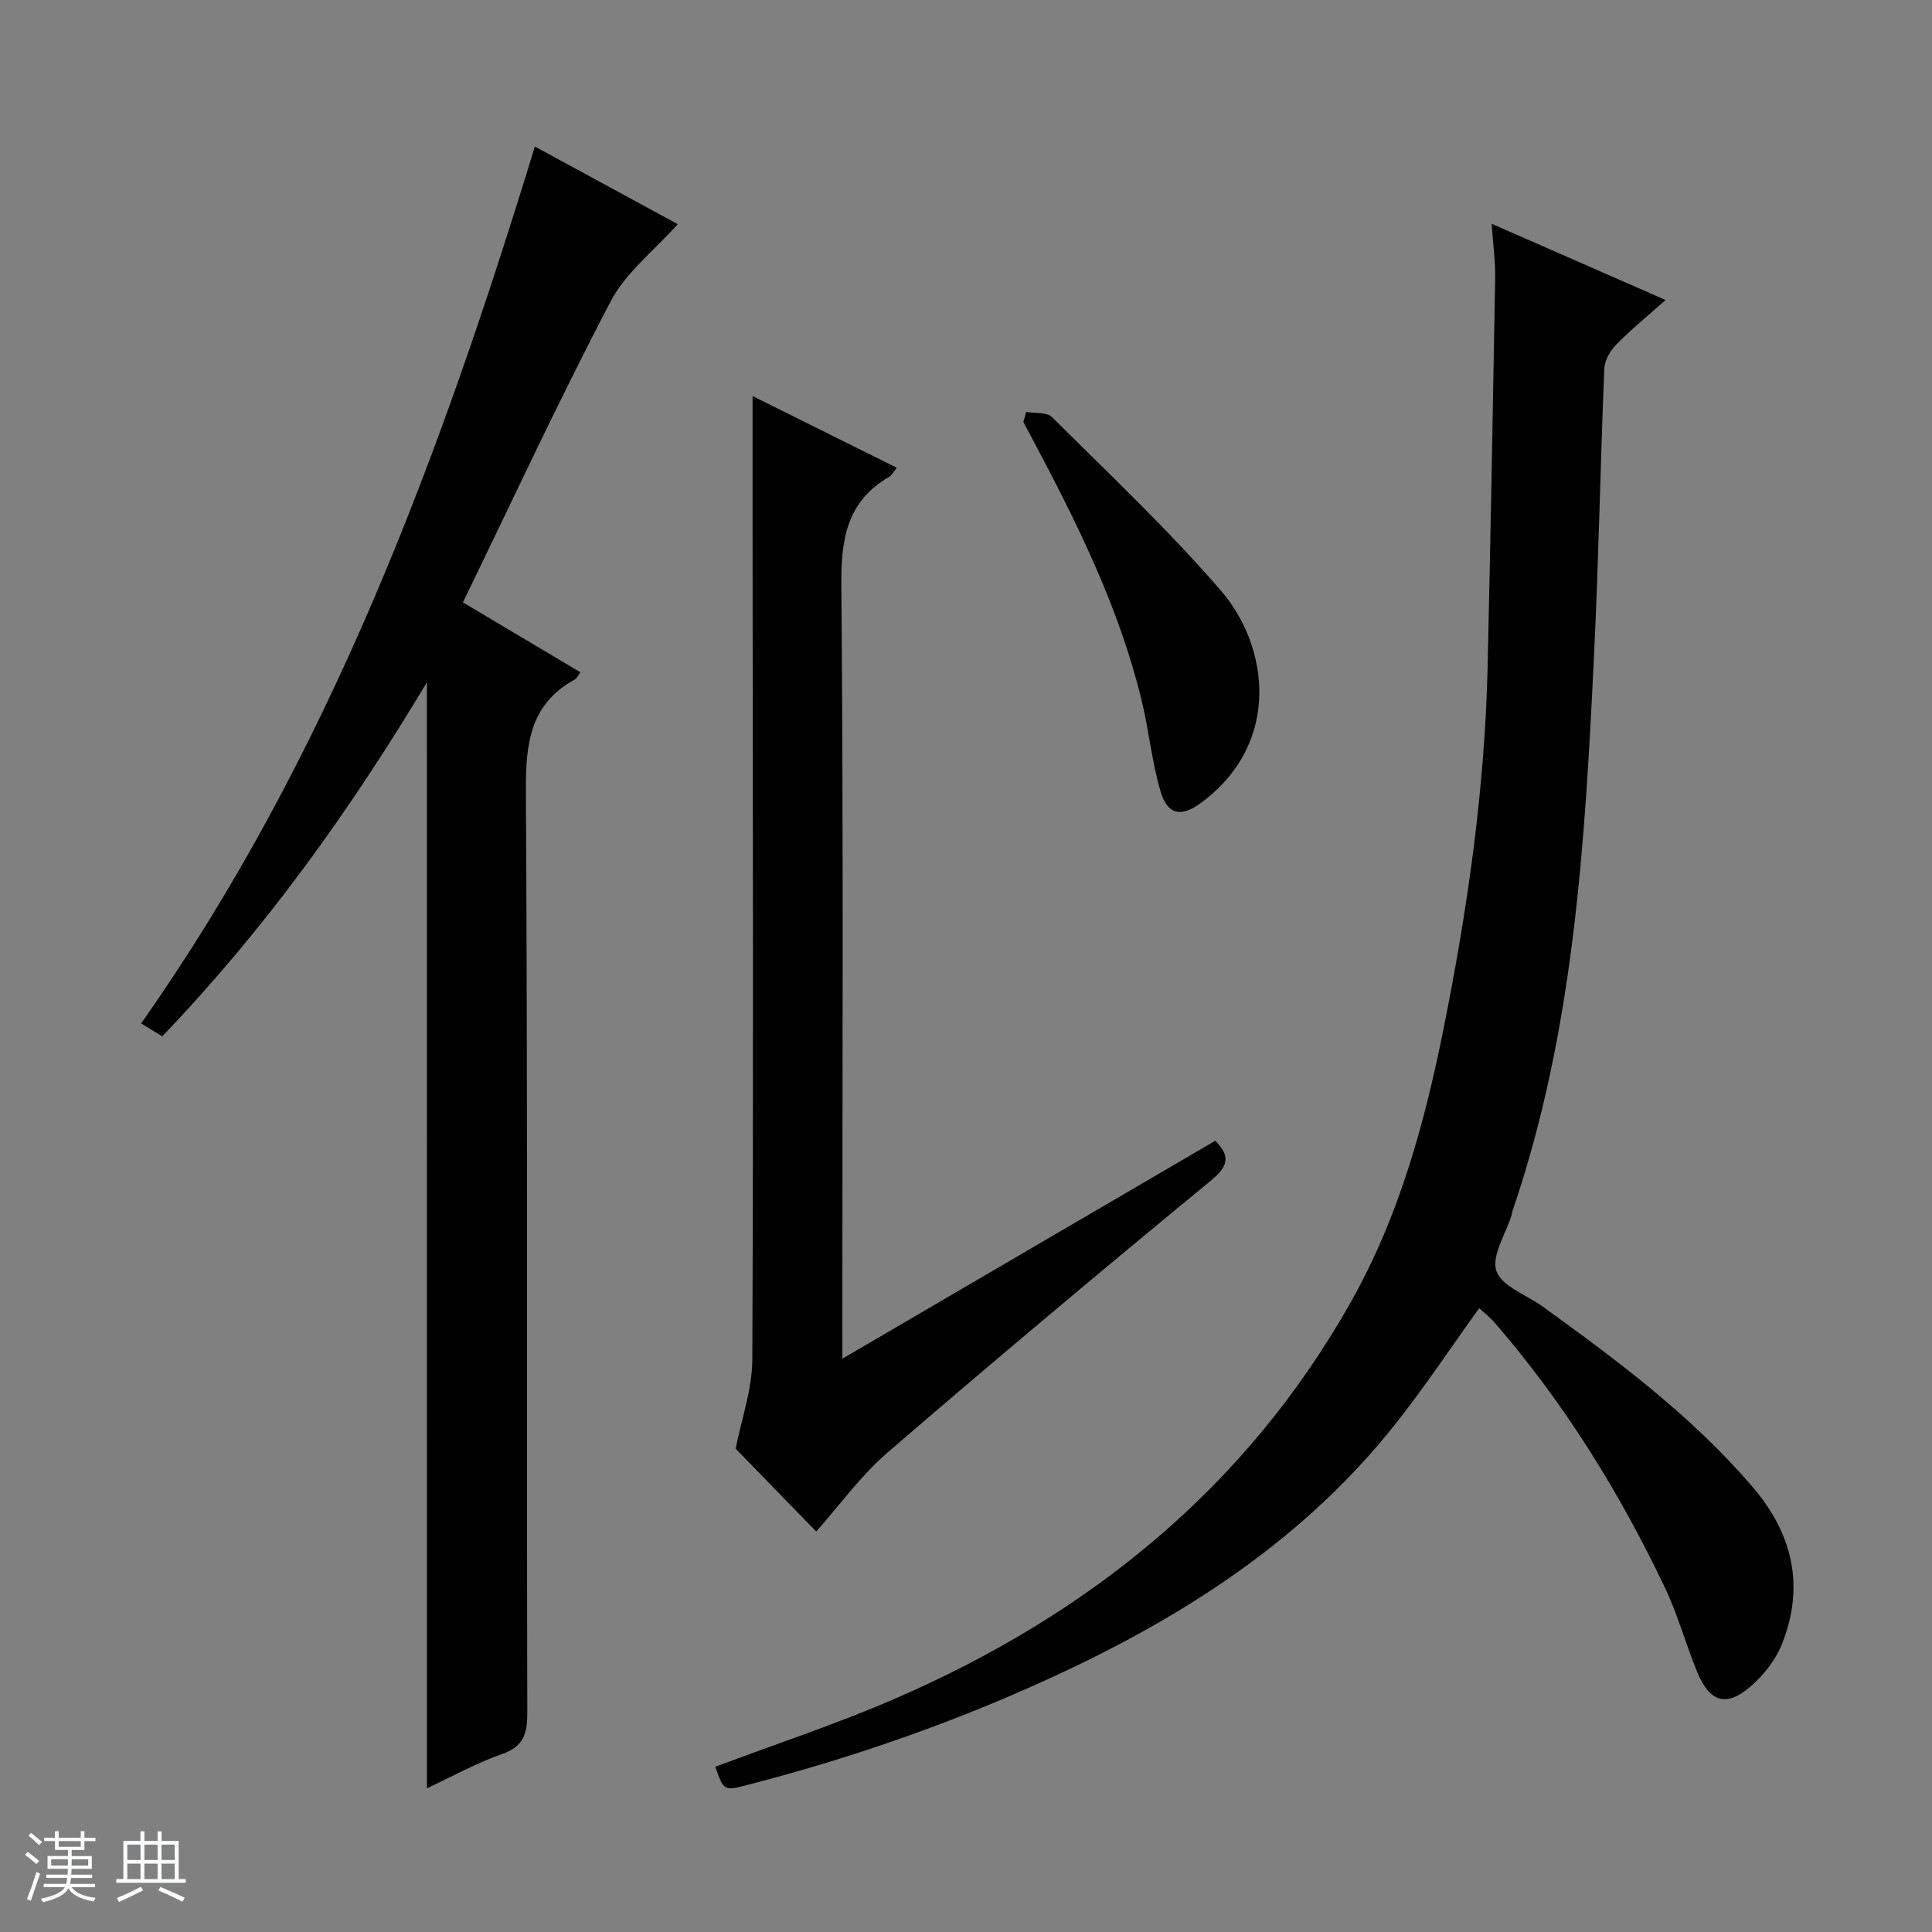 <svg enable-background="new 0 0 400 400" viewBox="0 0 400 400" xmlns="http://www.w3.org/2000/svg"><rect x="0" y="0" width="400" height="400" fill="#808080" stroke="none"/><path d="m5.17 384 .56-.58c.85.61 1.65 1.24 2.4 1.87l-.59.64c-.84-.73-1.63-1.38-2.37-1.93m1.22 9.53-.82-.34c.71-1.76 1.37-3.64 1.98-5.63.24.13.5.25.76.36-.6 1.67-1.24 3.54-1.92 5.61m-.5-13.5.57-.54c.56.44 1.31 1.06 2.26 1.87l-.64.64c-.68-.66-1.41-1.32-2.19-1.97m3.25.46h2.24v-1.36h.77v1.36h4.57v-1.36h.76v1.36h2.28v.69h-2.28v1.84h-2.64v1.26h4.18v2.64h-4.21c0 .45-.02.86-.05 1.21h4.32v.69h-4.38c-.04.34-.1.75-.19 1.22h5.15v.69h-4.82c.87 1.19 2.51 1.92 4.93 2.19-.17.31-.3.57-.37.76-2.77-.49-4.52-1.41-5.26-2.76-.56 1.26-2.3 2.23-5.24 2.9-.12-.24-.26-.48-.43-.72 2.73-.55 4.38-1.34 4.96-2.38h-4.38v-.69h4.65c.1-.38.17-.79.21-1.22h-4.32v-.69h4.4c.03-.34.05-.75.05-1.21h-4.2v-2.64h4.23v-1.26h-2.69v-1.84h-2.24zm1.46 4.46v1.29h3.45c.01-.4.02-.57.01-.53v-.32-.45h-3.46zm1.55-2.59h4.57v-1.19h-4.57zm6.11 2.59h-3.42v.77c-.01.19-.01.37-.02.53h3.44z" fill="#fafbfc"/><path d="m32.63 379.16h.82v1.98h3.54v7.89h1.46v.78h-14.37v-.78h1.46v-7.89h3.54v-1.98h.82v1.98h2.73zm-3.49 11.48.5.73c-1.61.82-3.28 1.63-5 2.41-.13-.27-.28-.55-.44-.82 1.75-.72 3.4-1.49 4.94-2.32m-2.78-5.55h2.73v-3.18h-2.73zm0 3.95h2.73v-3.2h-2.73zm3.54-3.95h2.73v-3.18h-2.73zm0 3.95h2.73v-3.2h-2.73zm7.89 4.68c-1.84-.92-3.51-1.7-5.02-2.32l.45-.73c1.89.8 3.57 1.55 5.04 2.23zm-1.62-11.81h-2.73v3.18h2.73zm-2.73 7.13h2.73v-3.2h-2.73v3.19z" fill="#fafbfc"/><g fill="#000001"><path d="m306.25 270.84c-5.99 8.31-11.47 16.61-17.65 24.36-18.14 22.76-41.73 38.35-67.75 50.64-21.23 10.03-43.26 17.81-65.98 23.68-5 1.29-5 1.3-6.78-3.73 12.39-4.65 24.98-8.8 37.11-14.05 40.19-17.4 72.83-43.67 94.58-82.34 9.9-17.6 15.15-36.78 19.09-56.39 4.97-24.78 8.56-49.75 9.13-75.06.6-26.77 1.1-53.54 1.56-80.31.06-3.45-.43-6.9-.73-11.31 12.25 5.37 23.73 10.4 36 15.78-3.74 3.34-7.14 6.1-10.18 9.21-1.25 1.28-2.43 3.27-2.5 4.98-.81 19.77-1.16 39.57-2.12 59.34-1.89 38.86-4.12 77.69-16.85 114.97-.11.31-.13.65-.22.97-1.21 3.92-4.23 8.47-3.14 11.57 1.12 3.19 6.26 4.96 9.62 7.39 15.53 11.21 30.86 22.65 43.42 37.32 8.28 9.67 10.82 20.49 6.12 32.41-1.32 3.36-3.85 6.6-6.63 8.97-4.99 4.26-8.39 3.16-10.95-3.04-2.4-5.82-4.05-11.98-6.76-17.64-9.43-19.74-20.88-38.24-35.27-54.81-.95-1.09-2.12-1.98-3.12-2.91z"/><path d="m88.38 141.27c-15.99 26.68-33.55 51.16-54.8 73.29-1.25-.77-2.44-1.5-4.36-2.67 38.81-55.13 61.8-117.1 81.52-181.55 10.51 5.71 20.59 11.19 29.58 16.07-4.81 5.4-10.75 9.98-13.91 16.02-10.68 20.4-20.38 41.31-30.57 62.29 8.36 4.97 16.31 9.7 24.33 14.47-.54.71-.75 1.26-1.15 1.48-9.34 5.13-10.2 13.38-10.14 23.14.38 63.63.15 127.27.29 190.9.01 4.36-.85 6.92-5.29 8.47-5.26 1.84-10.2 4.6-15.49 7.06-.01-76.35-.01-152.14-.01-228.97z"/><path d="m174.41 281.3c26.48-15.47 51.84-30.3 77.2-45.12 3.17 3.22 2.72 5.26-.95 8.28-22.48 18.5-44.79 37.2-66.84 56.21-5.6 4.83-10.03 11.03-14.83 16.41-5.68-5.84-11.53-11.85-16.68-17.14 1.19-6.09 3.43-12.29 3.45-18.5.24-57.32.09-114.64.05-171.96-.01-8.97 0-17.93 0-27.48 9.59 4.77 19.56 9.72 29.85 14.84-.75.93-1.04 1.57-1.53 1.86-8.73 5.05-10.02 12.76-9.94 22.31.45 50.98.21 101.97.21 152.96.01 1.98.01 3.94.01 7.33z"/><path d="m212.47 85.29c1.81.32 4.26 0 5.33 1.06 11.88 11.84 24.15 23.37 35.07 36.05 9.65 11.21 12.64 31.13-3.99 43.66-4.26 3.21-7.16 2.78-8.63-2.32-1.79-6.17-2.4-12.67-3.93-18.92-4.68-19.18-13.4-36.7-22.61-54.01-.61-1.15-1.22-2.31-1.84-3.46.19-.69.4-1.37.6-2.06z"/></g></svg>